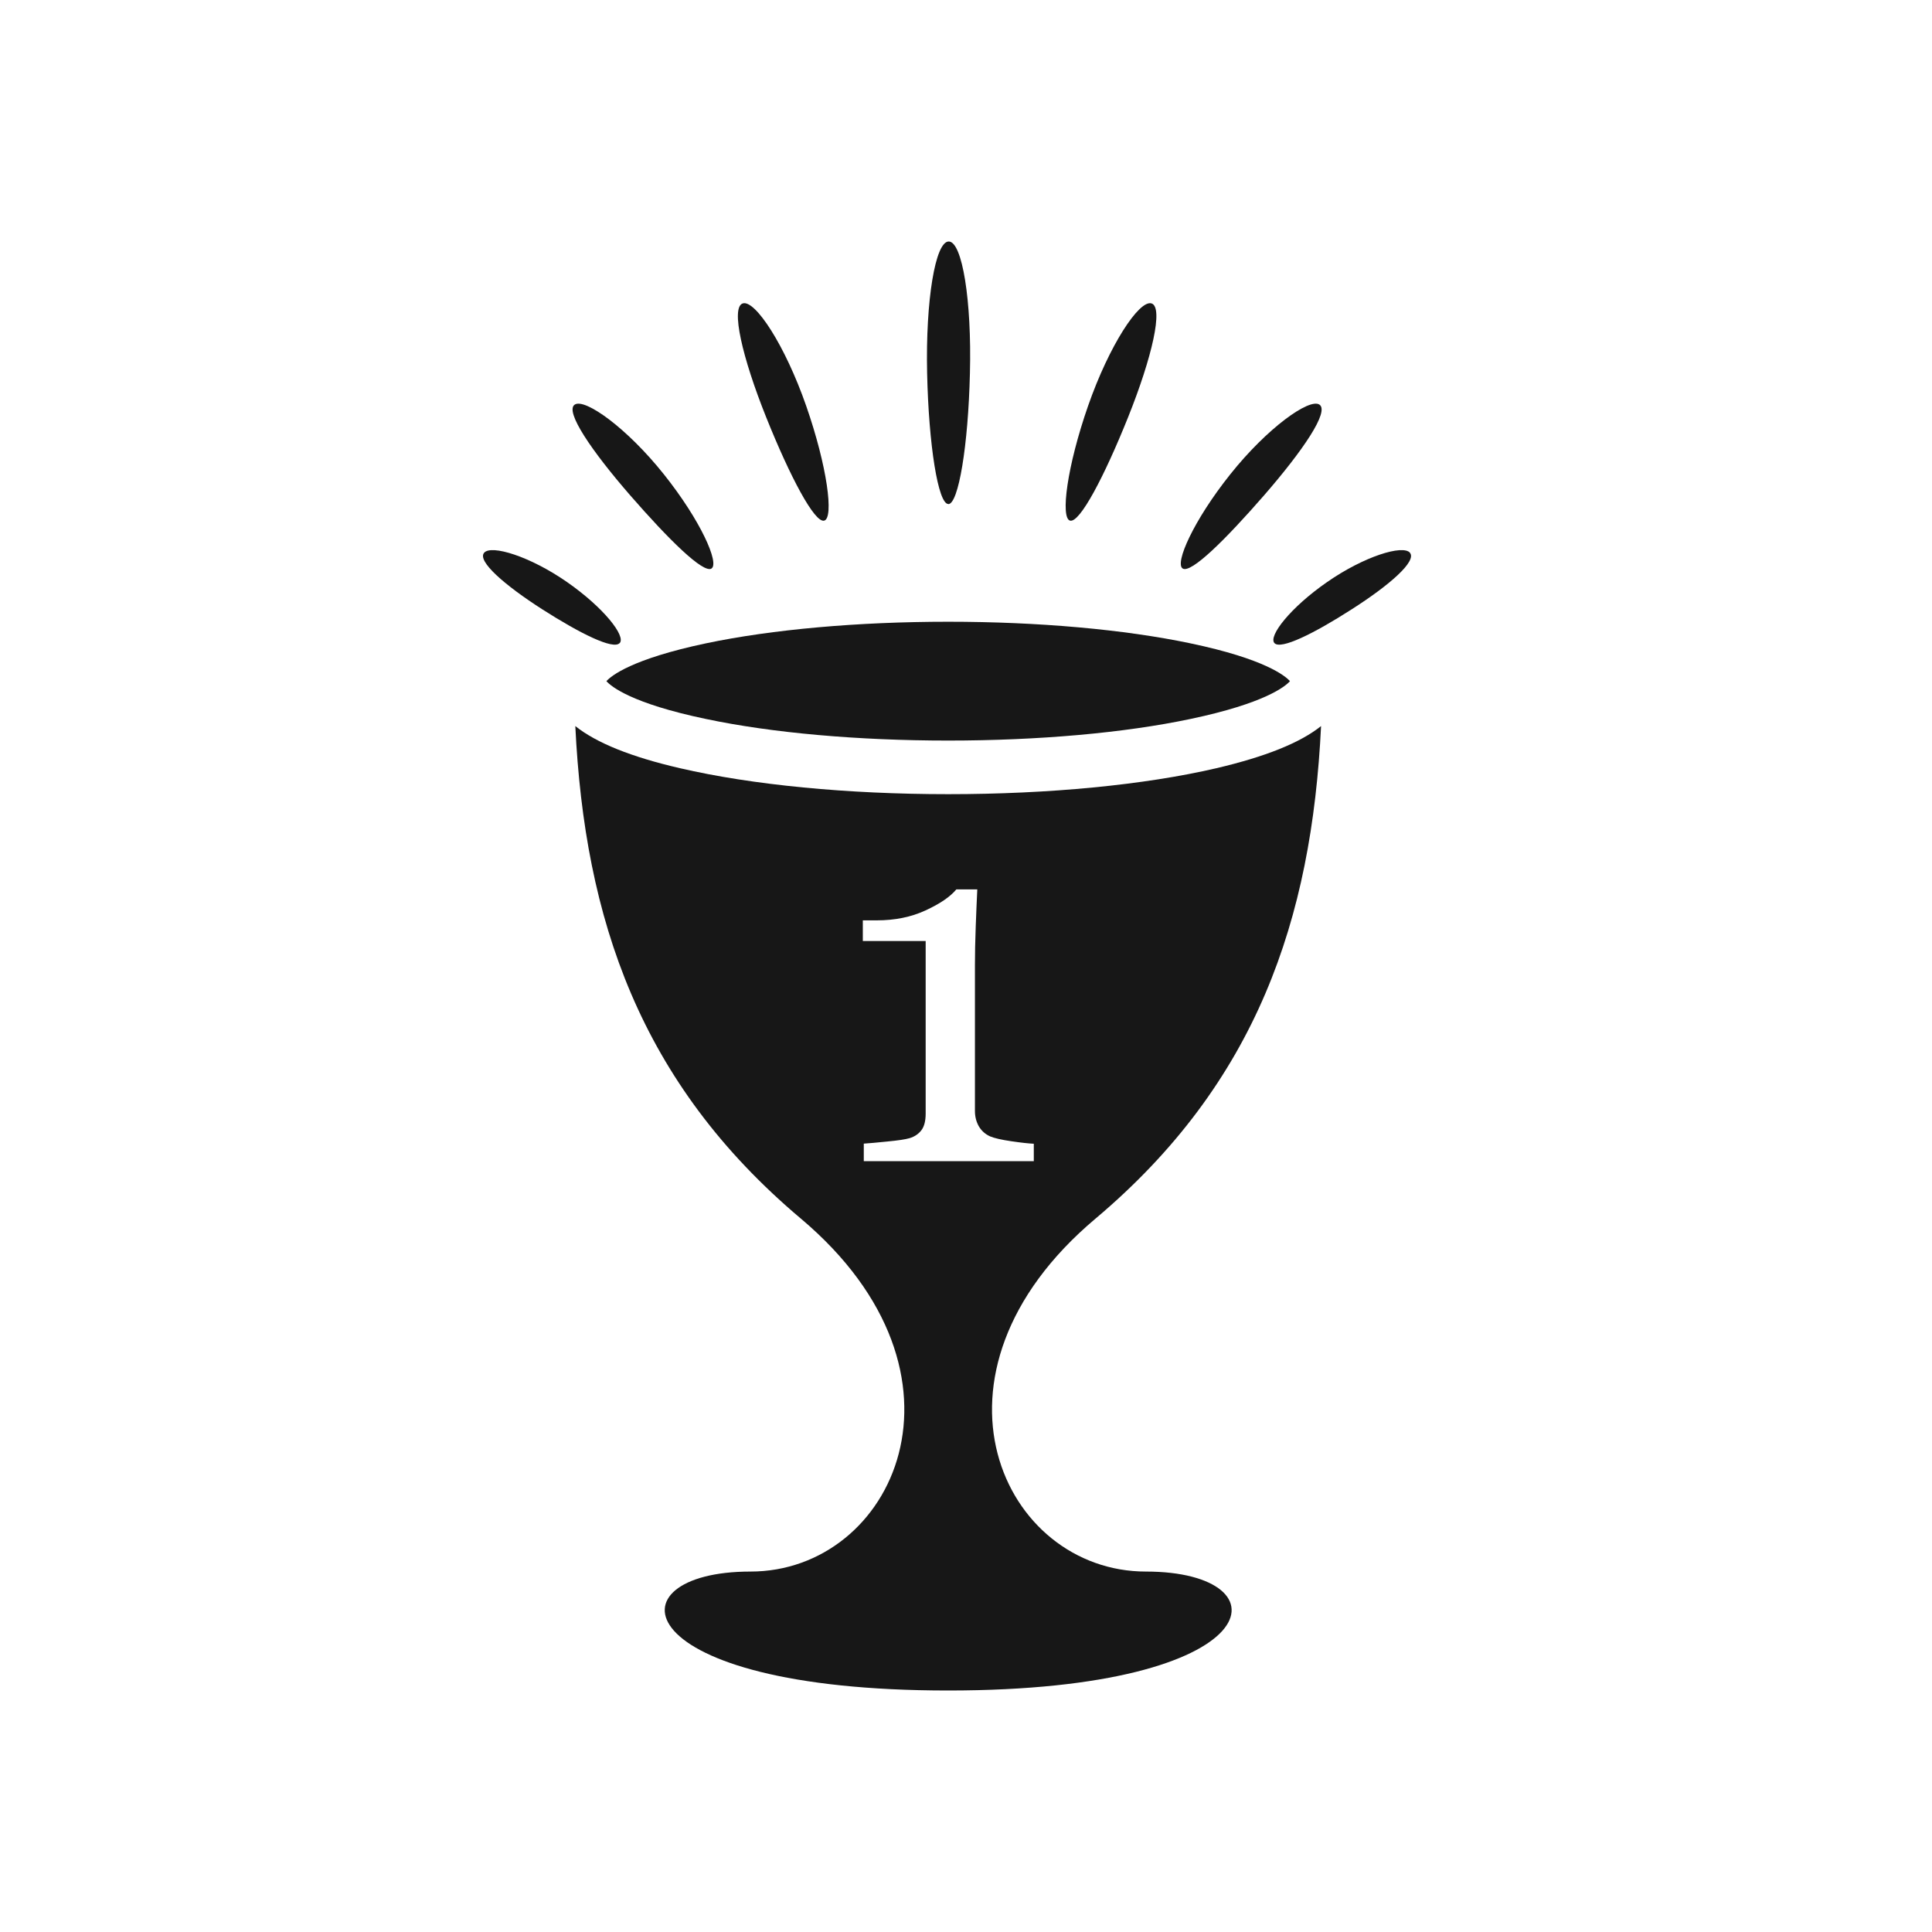 <svg width="32" height="32" viewBox="0 0 32 32" fill="none" xmlns="http://www.w3.org/2000/svg">
<path d="M18.144 20.185C20.817 17.934 21.726 15.222 21.881 12.026C21.532 12.305 20.956 12.534 20.147 12.724C18.956 13.001 17.378 13.154 15.705 13.154C14.032 13.154 12.457 13.001 11.263 12.724C10.454 12.537 9.878 12.305 9.529 12.026C9.684 15.222 10.594 17.934 13.266 20.185C16.331 22.768 14.8 26.03 12.43 26.03C10.061 26.03 10.34 28 15.705 28C21.07 28 21.349 26.03 18.98 26.03C16.61 26.03 15.077 22.768 18.144 20.185ZM17.121 19.232H14.307V18.942C14.389 18.938 14.52 18.924 14.697 18.907C14.874 18.89 14.996 18.872 15.064 18.852C15.151 18.826 15.216 18.78 15.262 18.719C15.308 18.658 15.332 18.567 15.332 18.444V15.586H14.291V15.244H14.52C14.822 15.244 15.09 15.19 15.328 15.08C15.565 14.971 15.736 14.856 15.84 14.731H16.187C16.178 14.908 16.17 15.113 16.161 15.351C16.152 15.586 16.148 15.798 16.148 15.986V18.401C16.148 18.497 16.17 18.58 16.213 18.656C16.257 18.73 16.318 18.785 16.399 18.822C16.471 18.852 16.589 18.879 16.754 18.903C16.918 18.927 17.04 18.94 17.123 18.944V19.234L17.121 19.232Z" fill="#171717"/>
<path d="M15.705 10.298C14.213 10.298 12.788 10.425 11.691 10.656C10.46 10.916 10.122 11.195 10.044 11.282C10.122 11.37 10.46 11.651 11.691 11.908C12.788 12.14 14.215 12.266 15.705 12.266C17.195 12.266 18.622 12.14 19.719 11.908C20.95 11.649 21.288 11.37 21.366 11.282C21.288 11.195 20.95 10.914 19.719 10.656C18.622 10.425 17.195 10.298 15.705 10.298Z" fill="#171717"/>
<path d="M15.707 8.35C15.875 8.35 16.037 7.382 16.065 6.179C16.096 4.98 15.938 4 15.714 4C15.491 4 15.33 4.977 15.356 6.177C15.382 7.377 15.539 8.348 15.707 8.348V8.35Z" fill="#171717"/>
<path d="M13.652 8.623C13.814 8.579 13.702 7.724 13.353 6.723C13.004 5.721 12.509 4.964 12.304 5.025C12.099 5.087 12.295 5.924 12.69 6.91C13.085 7.896 13.493 8.667 13.652 8.623Z" fill="#171717"/>
<path d="M11.783 9.417C11.922 9.334 11.604 8.618 10.995 7.855C10.386 7.091 9.69 6.592 9.52 6.701C9.35 6.81 9.795 7.464 10.436 8.202C11.078 8.939 11.647 9.5 11.785 9.417H11.783Z" fill="#171717"/>
<path d="M10.264 10.652C10.369 10.538 10.004 10.067 9.391 9.64C8.778 9.214 8.139 9.018 8.019 9.155C7.899 9.293 8.357 9.692 8.983 10.093C9.612 10.495 10.157 10.765 10.262 10.652H10.264Z" fill="#171717"/>
<path d="M17.723 8.623C17.884 8.667 18.29 7.894 18.685 6.91C19.08 5.924 19.276 5.084 19.071 5.025C18.866 4.967 18.371 5.721 18.022 6.723C17.673 7.724 17.562 8.579 17.723 8.623Z" fill="#171717"/>
<path d="M20.939 8.202C21.58 7.464 22.025 6.812 21.853 6.701C21.683 6.592 20.987 7.091 20.378 7.855C19.769 8.618 19.451 9.334 19.59 9.417C19.73 9.5 20.297 8.939 20.939 8.202Z" fill="#171717"/>
<path d="M23.354 9.155C23.234 9.018 22.595 9.214 21.982 9.64C21.369 10.065 21.004 10.538 21.109 10.652C21.214 10.765 21.761 10.495 22.387 10.093C23.016 9.692 23.472 9.293 23.352 9.155H23.354Z" fill="#171717"/>
</svg>
